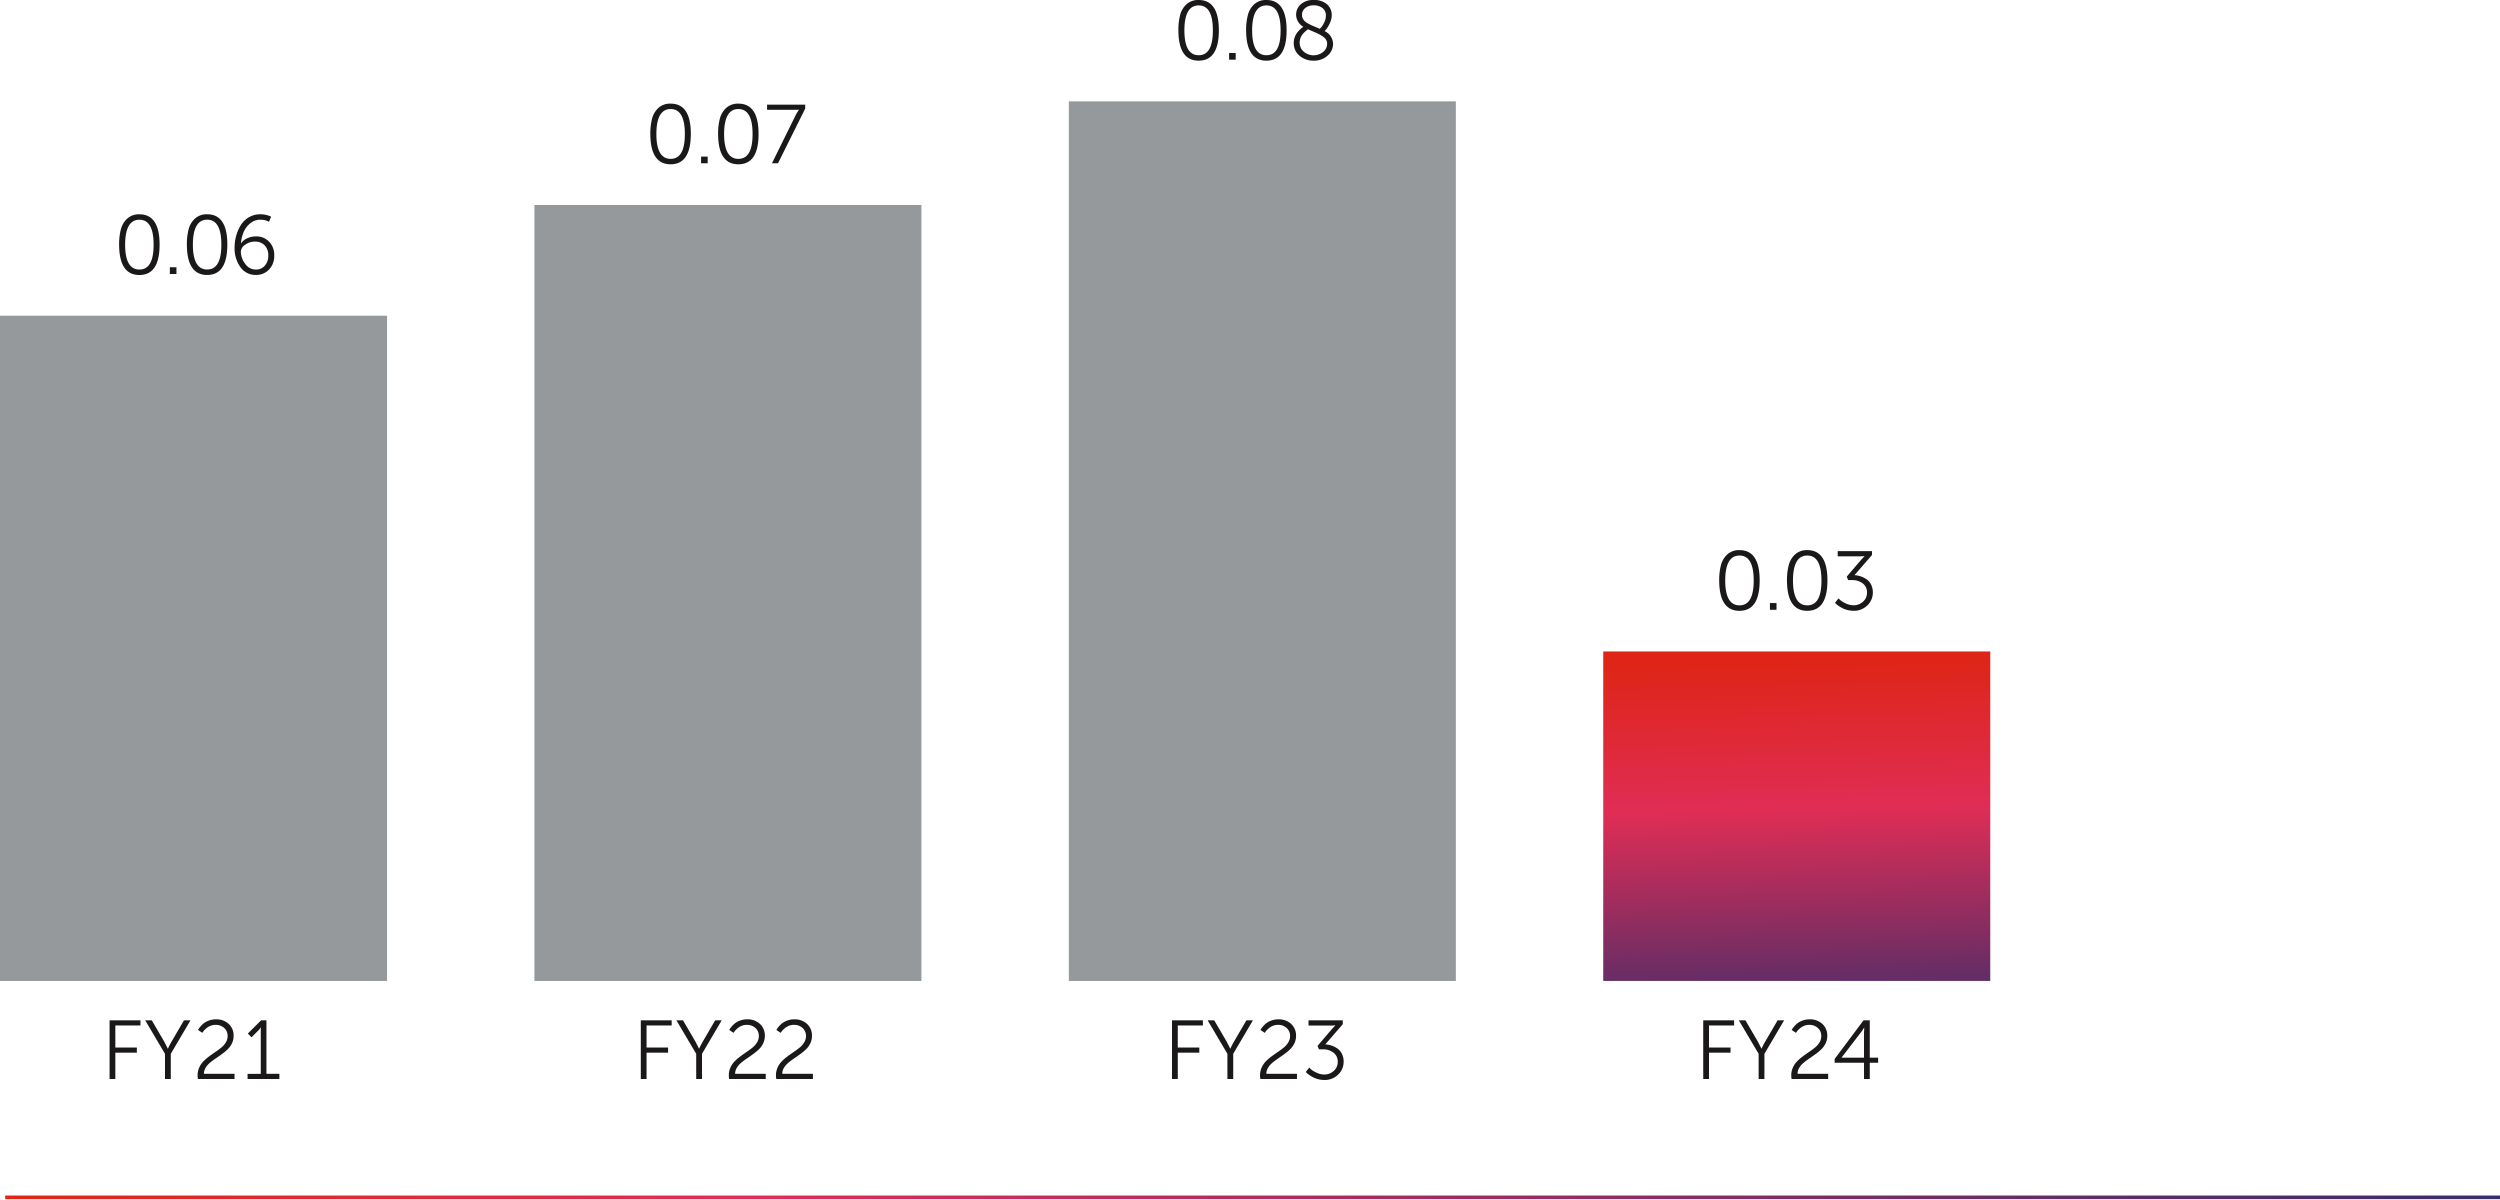 <svg xmlns="http://www.w3.org/2000/svg" xmlns:xlink="http://www.w3.org/1999/xlink" width="350" height="167.994" viewBox="0 0 350 167.994">
  <defs>
    <linearGradient id="linear-gradient" x1="0.5" y1="0.021" x2="0.532" y2="1.188" gradientUnits="objectBoundingBox">
      <stop offset="0" stop-color="#de2516"/>
      <stop offset="0.392" stop-color="#e02d55"/>
      <stop offset="1" stop-color="#372d6b"/>
    </linearGradient>
    <clipPath id="clip-path">
      <rect id="Rectangle_68920" data-name="Rectangle 68920" width="54.185" height="46.125" stroke="rgba(0,0,0,0)" stroke-width="1" fill="url(#linear-gradient)"/>
    </clipPath>
    <linearGradient id="linear-gradient-3" y1="0.5" x2="1" y2="0.5" gradientUnits="objectBoundingBox">
      <stop offset="0" stop-color="#de2516"/>
      <stop offset="0.297" stop-color="#e02d55"/>
      <stop offset="1" stop-color="#372d6b"/>
    </linearGradient>
  </defs>
  <g id="Group_155907" data-name="Group 155907" transform="translate(-128 -5789.482)">
    <path id="Path_5146" data-name="Path 5146" d="M10.507,106.092V97.88h4.322V98.6H11.313v3.084h3.014v.724H11.313v3.679Zm7.756,0v-3.528L15.495,97.88h.923l1.74,2.979.5.981h.023a9.536,9.536,0,0,1,.5-.981l1.74-2.979h.911l-2.757,4.684v3.528Zm4.614,0a2.85,2.85,0,0,1-.047-.526,2.574,2.574,0,0,1,.234-1.092,3,3,0,0,1,.6-.876,7.314,7.314,0,0,1,.818-.7c.3-.222.6-.434.9-.637a10.019,10.019,0,0,0,.818-.613,2.69,2.69,0,0,0,.6-.713,1.658,1.658,0,0,0,.234-.847,1.485,1.485,0,0,0-.473-1.133,1.725,1.725,0,0,0-1.232-.444,1.828,1.828,0,0,0-.648.117,1.96,1.96,0,0,0-.52.28,3.468,3.468,0,0,0-.368.327,1.71,1.71,0,0,0-.228.28l-.07.117-.607-.409.093-.158a3.236,3.236,0,0,1,.28-.356,3.17,3.17,0,0,1,.485-.456,2.647,2.647,0,0,1,.7-.356,2.72,2.72,0,0,1,.929-.158,2.509,2.509,0,0,1,1.822.654,2.2,2.2,0,0,1,.677,1.647,2.426,2.426,0,0,1-.228,1.045,2.851,2.851,0,0,1-.6.841,7.361,7.361,0,0,1-.812.677q-.445.322-.882.619a10,10,0,0,0-.806.607,2.76,2.76,0,0,0-.6.7,1.6,1.6,0,0,0-.234.835H28v.724Zm6.95,0v-.724h1.846V99.34l.012-.456h-.023a1.991,1.991,0,0,1-.409.491l-.876.876-.514-.526,1.857-1.846h.748v7.487h1.81v.724Z" transform="translate(132.834 5834.451)" fill="#1a1818"/>
    <path id="Path_5147" data-name="Path 5147" d="M61.443,106.092V97.88h4.322V98.6H62.249v3.084h3.014v.724H62.249v3.679Zm7.756,0v-3.528L66.431,97.88h.923l1.74,2.979.5.981h.023a9.534,9.534,0,0,1,.5-.981l1.74-2.979h.911l-2.757,4.684v3.528Zm4.614,0a2.85,2.85,0,0,1-.047-.526A2.574,2.574,0,0,1,74,104.474a3,3,0,0,1,.6-.876,7.314,7.314,0,0,1,.818-.7c.3-.222.6-.434.9-.637a10.019,10.019,0,0,0,.818-.613,2.69,2.69,0,0,0,.6-.713,1.658,1.658,0,0,0,.234-.847,1.485,1.485,0,0,0-.473-1.133,1.725,1.725,0,0,0-1.232-.444,1.828,1.828,0,0,0-.648.117,1.96,1.96,0,0,0-.52.28,3.467,3.467,0,0,0-.368.327,1.71,1.71,0,0,0-.228.28l-.07.117-.607-.409.093-.158a3.237,3.237,0,0,1,.28-.356,3.17,3.17,0,0,1,.485-.456,2.647,2.647,0,0,1,.7-.356,2.72,2.72,0,0,1,.929-.158,2.509,2.509,0,0,1,1.822.654,2.2,2.2,0,0,1,.677,1.647,2.426,2.426,0,0,1-.228,1.045,2.851,2.851,0,0,1-.6.841,7.362,7.362,0,0,1-.812.677q-.445.322-.882.619a10,10,0,0,0-.806.607,2.76,2.76,0,0,0-.6.7,1.6,1.6,0,0,0-.234.835h4.287v.724Zm6.6,0a2.851,2.851,0,0,1-.047-.526,2.574,2.574,0,0,1,.234-1.092,3,3,0,0,1,.6-.876,7.314,7.314,0,0,1,.818-.7c.3-.222.6-.434.9-.637a10.019,10.019,0,0,0,.818-.613,2.69,2.69,0,0,0,.6-.713,1.658,1.658,0,0,0,.234-.847,1.485,1.485,0,0,0-.473-1.133,1.725,1.725,0,0,0-1.232-.444,1.828,1.828,0,0,0-.648.117,1.96,1.96,0,0,0-.52.28,3.467,3.467,0,0,0-.368.327,1.71,1.71,0,0,0-.228.28l-.07.117-.607-.409.093-.158a3.236,3.236,0,0,1,.28-.356,3.17,3.17,0,0,1,.485-.456,2.647,2.647,0,0,1,.7-.356,2.72,2.72,0,0,1,.929-.158,2.509,2.509,0,0,1,1.822.654,2.2,2.2,0,0,1,.677,1.647,2.426,2.426,0,0,1-.228,1.045,2.851,2.851,0,0,1-.6.841,7.36,7.36,0,0,1-.812.677q-.445.322-.882.619a10,10,0,0,0-.806.607,2.761,2.761,0,0,0-.6.7,1.6,1.6,0,0,0-.234.835H85.54v.724Z" transform="translate(156.269 5834.451)" fill="#1a1818"/>
    <path id="Path_5148" data-name="Path 5148" d="M112.379,106.092V97.88H116.7V98.6h-3.516v3.084H116.2v.724h-3.014v3.679Zm7.756,0v-3.528l-2.768-4.684h.923l1.74,2.979.5.981h.023a9.537,9.537,0,0,1,.5-.981l1.74-2.979h.911l-2.757,4.684v3.528Zm4.614,0a2.851,2.851,0,0,1-.047-.526,2.574,2.574,0,0,1,.234-1.092,3,3,0,0,1,.6-.876,7.316,7.316,0,0,1,.818-.7c.3-.222.6-.434.9-.637a10.017,10.017,0,0,0,.818-.613,2.69,2.69,0,0,0,.6-.713,1.658,1.658,0,0,0,.234-.847,1.485,1.485,0,0,0-.473-1.133,1.725,1.725,0,0,0-1.232-.444,1.828,1.828,0,0,0-.648.117,1.96,1.96,0,0,0-.52.28,3.468,3.468,0,0,0-.368.327,1.71,1.71,0,0,0-.228.28l-.07.117-.607-.409.093-.158a3.237,3.237,0,0,1,.28-.356,3.17,3.17,0,0,1,.485-.456,2.647,2.647,0,0,1,.7-.356,2.72,2.72,0,0,1,.929-.158,2.509,2.509,0,0,1,1.822.654,2.2,2.2,0,0,1,.677,1.647,2.426,2.426,0,0,1-.228,1.045,2.851,2.851,0,0,1-.6.841,7.359,7.359,0,0,1-.812.677q-.445.322-.882.619a10,10,0,0,0-.806.607,2.761,2.761,0,0,0-.6.7,1.6,1.6,0,0,0-.234.835h4.287v.724Zm6.354-.981.491-.619c.063.07.152.159.269.269a3.339,3.339,0,0,0,.724.432,2.5,2.5,0,0,0,1.11.269,1.916,1.916,0,0,0,1.32-.5,1.634,1.634,0,0,0,.561-1.273,1.532,1.532,0,0,0-.6-1.291,2.334,2.334,0,0,0-1.466-.461h-.561l-.2-.479,2.056-2.406.432-.456v-.023a4.8,4.8,0,0,1-.666.035h-3.084V97.88h4.8v.537l-2.453,2.827a3.361,3.361,0,0,1,.847.158,3.294,3.294,0,0,1,.818.4,1.986,1.986,0,0,1,.654.748,2.351,2.351,0,0,1,.251,1.11,2.448,2.448,0,0,1-.771,1.816,2.647,2.647,0,0,1-1.927.753,3.4,3.4,0,0,1-.888-.117,3.288,3.288,0,0,1-.73-.28,5.839,5.839,0,0,1-.531-.327,2.094,2.094,0,0,1-.339-.28Z" transform="translate(179.703 5834.451)" fill="#1a1818"/>
    <path id="Path_5149" data-name="Path 5149" d="M163.315,106.092V97.88h4.322V98.6h-3.516v3.084h3.014v.724h-3.014v3.679Zm7.756,0v-3.528L168.3,97.88h.923l1.74,2.979.5.981h.023a9.537,9.537,0,0,1,.5-.981l1.74-2.979h.911l-2.757,4.684v3.528Zm4.614,0a2.851,2.851,0,0,1-.047-.526,2.574,2.574,0,0,1,.234-1.092,3,3,0,0,1,.6-.876,7.315,7.315,0,0,1,.818-.7c.3-.222.6-.434.9-.637a10.025,10.025,0,0,0,.818-.613,2.69,2.69,0,0,0,.6-.713,1.658,1.658,0,0,0,.234-.847,1.485,1.485,0,0,0-.473-1.133,1.725,1.725,0,0,0-1.232-.444,1.828,1.828,0,0,0-.648.117,1.96,1.96,0,0,0-.52.28,3.467,3.467,0,0,0-.368.327,1.71,1.71,0,0,0-.228.28l-.07.117-.607-.409.093-.158a3.238,3.238,0,0,1,.28-.356,3.17,3.17,0,0,1,.485-.456,2.647,2.647,0,0,1,.7-.356,2.72,2.72,0,0,1,.929-.158,2.509,2.509,0,0,1,1.822.654,2.2,2.2,0,0,1,.677,1.647,2.426,2.426,0,0,1-.228,1.045,2.851,2.851,0,0,1-.6.841,7.359,7.359,0,0,1-.812.677q-.445.322-.882.619a10,10,0,0,0-.806.607,2.761,2.761,0,0,0-.6.7,1.6,1.6,0,0,0-.234.835h4.287v.724Zm6.027-2.278v-.526l4.042-5.408h.876V103.1H187.8v.713H186.63v2.278h-.806v-2.278Zm.981-.713h3.13V99.667l.035-.771h-.023a5.672,5.672,0,0,1-.409.619l-2.733,3.563Z" transform="translate(203.138 5834.451)" fill="#1a1818"/>
    <path id="Path_5340" data-name="Path 5340" d="M0,0H54.185V93.133H0Z" transform="translate(128 5833.682)" fill="#96999c"/>
    <path id="Path_5341" data-name="Path 5341" d="M0,0H54.185V108.633H0Z" transform="translate(202.817 5818.182)" fill="#96999c"/>
    <path id="Path_5342" data-name="Path 5342" d="M0,0H54.185V123.142H0Z" transform="translate(277.635 5803.673)" fill="#96999c"/>
    <path id="Path_5339" data-name="Path 5339" d="M0,0H350V167.994H0Z" transform="translate(128 5789.482)" fill="none"/>
    <g id="Group_155645" data-name="Group 155645" transform="translate(352.452 5880.688)">
      <g id="Group_155644" data-name="Group 155644" clip-path="url(#clip-path)">
        <rect id="Rectangle_68919" data-name="Rectangle 68919" width="54.185" height="46.125" transform="translate(0 0)" stroke="rgba(0,0,0,0)" stroke-width="1" fill="url(#linear-gradient)"/>
      </g>
    </g>
    <path id="Path_5150" data-name="Path 5150" d="M17.087,24.792q0,4.251-2.827,4.252t-2.838-4.252a8.173,8.173,0,0,1,.251-2.161,3.036,3.036,0,0,1,.905-1.5,2.43,2.43,0,0,1,1.682-.584q2.827,0,2.827,4.24m-4.824,0q0,3.493,2,3.493t1.986-3.493q0-3.48-1.986-3.481t-2,3.481m6.261,3.177h.923V28.9h-.923Zm8.048-3.177q0,4.251-2.827,4.252t-2.838-4.252a8.173,8.173,0,0,1,.251-2.161,3.036,3.036,0,0,1,.905-1.5,2.43,2.43,0,0,1,1.682-.584q2.827,0,2.827,4.24m-4.824,0q0,3.493,2,3.493t1.986-3.493q0-3.48-1.986-3.481t-2,3.481m8.807,4.252a2.563,2.563,0,0,1-2.149-1.086,4.48,4.48,0,0,1-.818-2.768,6.053,6.053,0,0,1,.216-1.6,5.866,5.866,0,0,1,.631-1.483,3.243,3.243,0,0,1,1.133-1.121,3.1,3.1,0,0,1,1.629-.432,3.42,3.42,0,0,1,.783.088,3.064,3.064,0,0,1,.549.169l.175.082-.3.713a2.378,2.378,0,0,0-1.191-.292,2.194,2.194,0,0,0-1.431.5,3.18,3.18,0,0,0-.923,1.221,4.989,4.989,0,0,0-.38,1.571H28.5a2.036,2.036,0,0,1,.864-.695,2.877,2.877,0,0,1,1.215-.263,2.448,2.448,0,0,1,1.84.742,2.632,2.632,0,0,1,.718,1.91,2.722,2.722,0,0,1-.736,2,2.484,2.484,0,0,1-1.846.748m-.012-.759a1.609,1.609,0,0,0,1.291-.555,2.109,2.109,0,0,0,.473-1.419A1.953,1.953,0,0,0,31.8,24.9a1.778,1.778,0,0,0-1.349-.531,2.259,2.259,0,0,0-1.39.444,1.226,1.226,0,0,0-.6.958,2.8,2.8,0,0,0,.607,1.7,1.79,1.79,0,0,0,1.472.812" transform="translate(133.255 5798.938)" fill="#1a1818"/>
    <path id="Path_5151" data-name="Path 5151" d="M68.023,14.176q0,4.251-2.827,4.252t-2.838-4.252a8.173,8.173,0,0,1,.251-2.161,3.036,3.036,0,0,1,.905-1.5A2.43,2.43,0,0,1,65.2,9.936q2.827,0,2.827,4.24m-4.824,0q0,3.493,2,3.493t1.986-3.493q0-3.48-1.986-3.481t-2,3.481m6.261,3.177h.923v.934H69.46Zm8.048-3.177q0,4.251-2.827,4.252t-2.838-4.252a8.173,8.173,0,0,1,.251-2.161A3.036,3.036,0,0,1,73,10.52a2.43,2.43,0,0,1,1.682-.584q2.827,0,2.827,4.24m-4.824,0q0,3.493,2,3.493t1.986-3.493q0-3.48-1.986-3.481t-2,3.481m6.7,4.112,3.317-6.728a3.78,3.78,0,0,1,.21-.385c.077-.124.14-.218.187-.28l.058-.093v-.023a5.923,5.923,0,0,1-.619.023H78.7v-.724h5.338v.561l-3.808,7.651Z" transform="translate(156.689 5794.054)" fill="#1a1818"/>
    <path id="Path_5152" data-name="Path 5152" d="M118.655,4.24q0,4.251-2.827,4.252T112.991,4.24a8.238,8.238,0,0,1,.25-2.161,3.028,3.028,0,0,1,.907-1.5A2.424,2.424,0,0,1,115.828,0q2.827,0,2.827,4.24m-4.824,0q0,3.493,2,3.493t1.986-3.493q0-3.48-1.986-3.481t-2,3.481m6.261,3.177h.923v.934h-.923Zm8.049-3.177q0,4.251-2.828,4.252T122.474,4.24a8.109,8.109,0,0,1,.253-2.161,3.023,3.023,0,0,1,.9-1.5A2.43,2.43,0,0,1,125.313,0q2.827,0,2.828,4.24m-4.824,0q0,3.493,2,3.493T127.3,4.24q0-3.48-1.986-3.481t-2,3.481m5.827,1.752a2.256,2.256,0,0,1,.175-.876,2.4,2.4,0,0,1,.438-.707,5.366,5.366,0,0,1,.434-.432,2.358,2.358,0,0,1,.3-.228,1.954,1.954,0,0,1-1.016-1.67,1.941,1.941,0,0,1,.648-1.472A2.573,2.573,0,0,1,131.947,0a2.715,2.715,0,0,1,1.828.584,1.941,1.941,0,0,1,.683,1.554,2.567,2.567,0,0,1-.257,1.08,4.2,4.2,0,0,1-.432.777,4.567,4.567,0,0,1-.314.362,2.006,2.006,0,0,1,1.19,1.764,2.164,2.164,0,0,1-.777,1.676,2.81,2.81,0,0,1-1.945.695,2.955,2.955,0,0,1-1.968-.683,2.254,2.254,0,0,1-.812-1.816m4.672.117a1.047,1.047,0,0,0-.146-.549,1.486,1.486,0,0,0-.46-.456,5.806,5.806,0,0,0-.58-.345c-.175-.089-.426-.2-.753-.339s-.568-.244-.724-.321a2.276,2.276,0,0,0-.3.216,4.908,4.908,0,0,0-.38.368,1.853,1.853,0,0,0-.362.572,1.82,1.82,0,0,0-.14.7,1.617,1.617,0,0,0,.584,1.291,2.124,2.124,0,0,0,2.694.029,1.455,1.455,0,0,0,.565-1.168M130.29,2.091a1.054,1.054,0,0,0,.115.485,1.567,1.567,0,0,0,.257.374,2.045,2.045,0,0,0,.45.321c.206.117.369.2.491.257s.321.14.6.257l.584.245a2.848,2.848,0,0,0,.3-.327,3.2,3.2,0,0,0,.356-.642,2.127,2.127,0,0,0,.2-.888,1.27,1.27,0,0,0-.473-1.04,1.871,1.871,0,0,0-1.221-.385,1.793,1.793,0,0,0-1.209.385,1.212,1.212,0,0,0-.448.958" transform="translate(179.984 5789.482)" fill="#1a1818"/>
    <path id="Path_5153" data-name="Path 5153" d="M170.511,56.992q0,4.251-2.827,4.252t-2.838-4.252a8.172,8.172,0,0,1,.251-2.161,3.036,3.036,0,0,1,.905-1.5,2.432,2.432,0,0,1,1.682-.584q2.827,0,2.827,4.24m-4.823,0q0,3.493,2,3.493t1.986-3.493q0-3.48-1.986-3.481t-2,3.481m6.259,3.177h.923V61.1h-.923ZM180,56.992q0,4.251-2.827,4.252t-2.838-4.252a8.172,8.172,0,0,1,.251-2.161,3.036,3.036,0,0,1,.905-1.5,2.43,2.43,0,0,1,1.682-.584q2.827,0,2.827,4.24m-4.824,0q0,3.493,2,3.493t1.986-3.493q0-3.48-1.986-3.481t-2,3.481m5.889,3.13.489-.619c.063.07.152.159.269.269a3.34,3.34,0,0,0,.724.432,2.5,2.5,0,0,0,1.11.269,1.915,1.915,0,0,0,1.32-.5,1.634,1.634,0,0,0,.561-1.273,1.532,1.532,0,0,0-.6-1.291,2.335,2.335,0,0,0-1.466-.461H182.9l-.2-.479,2.056-2.406.432-.456v-.023a4.8,4.8,0,0,1-.666.035h-3.084v-.724h4.8v.537l-2.453,2.827a3.36,3.36,0,0,1,.847.158,3.294,3.294,0,0,1,.818.4,1.986,1.986,0,0,1,.654.748,2.351,2.351,0,0,1,.251,1.11,2.448,2.448,0,0,1-.771,1.816,2.647,2.647,0,0,1-1.927.753,3.405,3.405,0,0,1-.888-.117,3.288,3.288,0,0,1-.73-.28,5.845,5.845,0,0,1-.531-.327,2.1,2.1,0,0,1-.339-.28Z" transform="translate(203.842 5813.752)" fill="#1a1818"/>
    <path id="Line_532" data-name="Line 532" d="M349.276.25H0v-.5H349.276Z" transform="translate(128.725 5957.111)" fill="url(#linear-gradient-3)"/>
  </g>
</svg>
